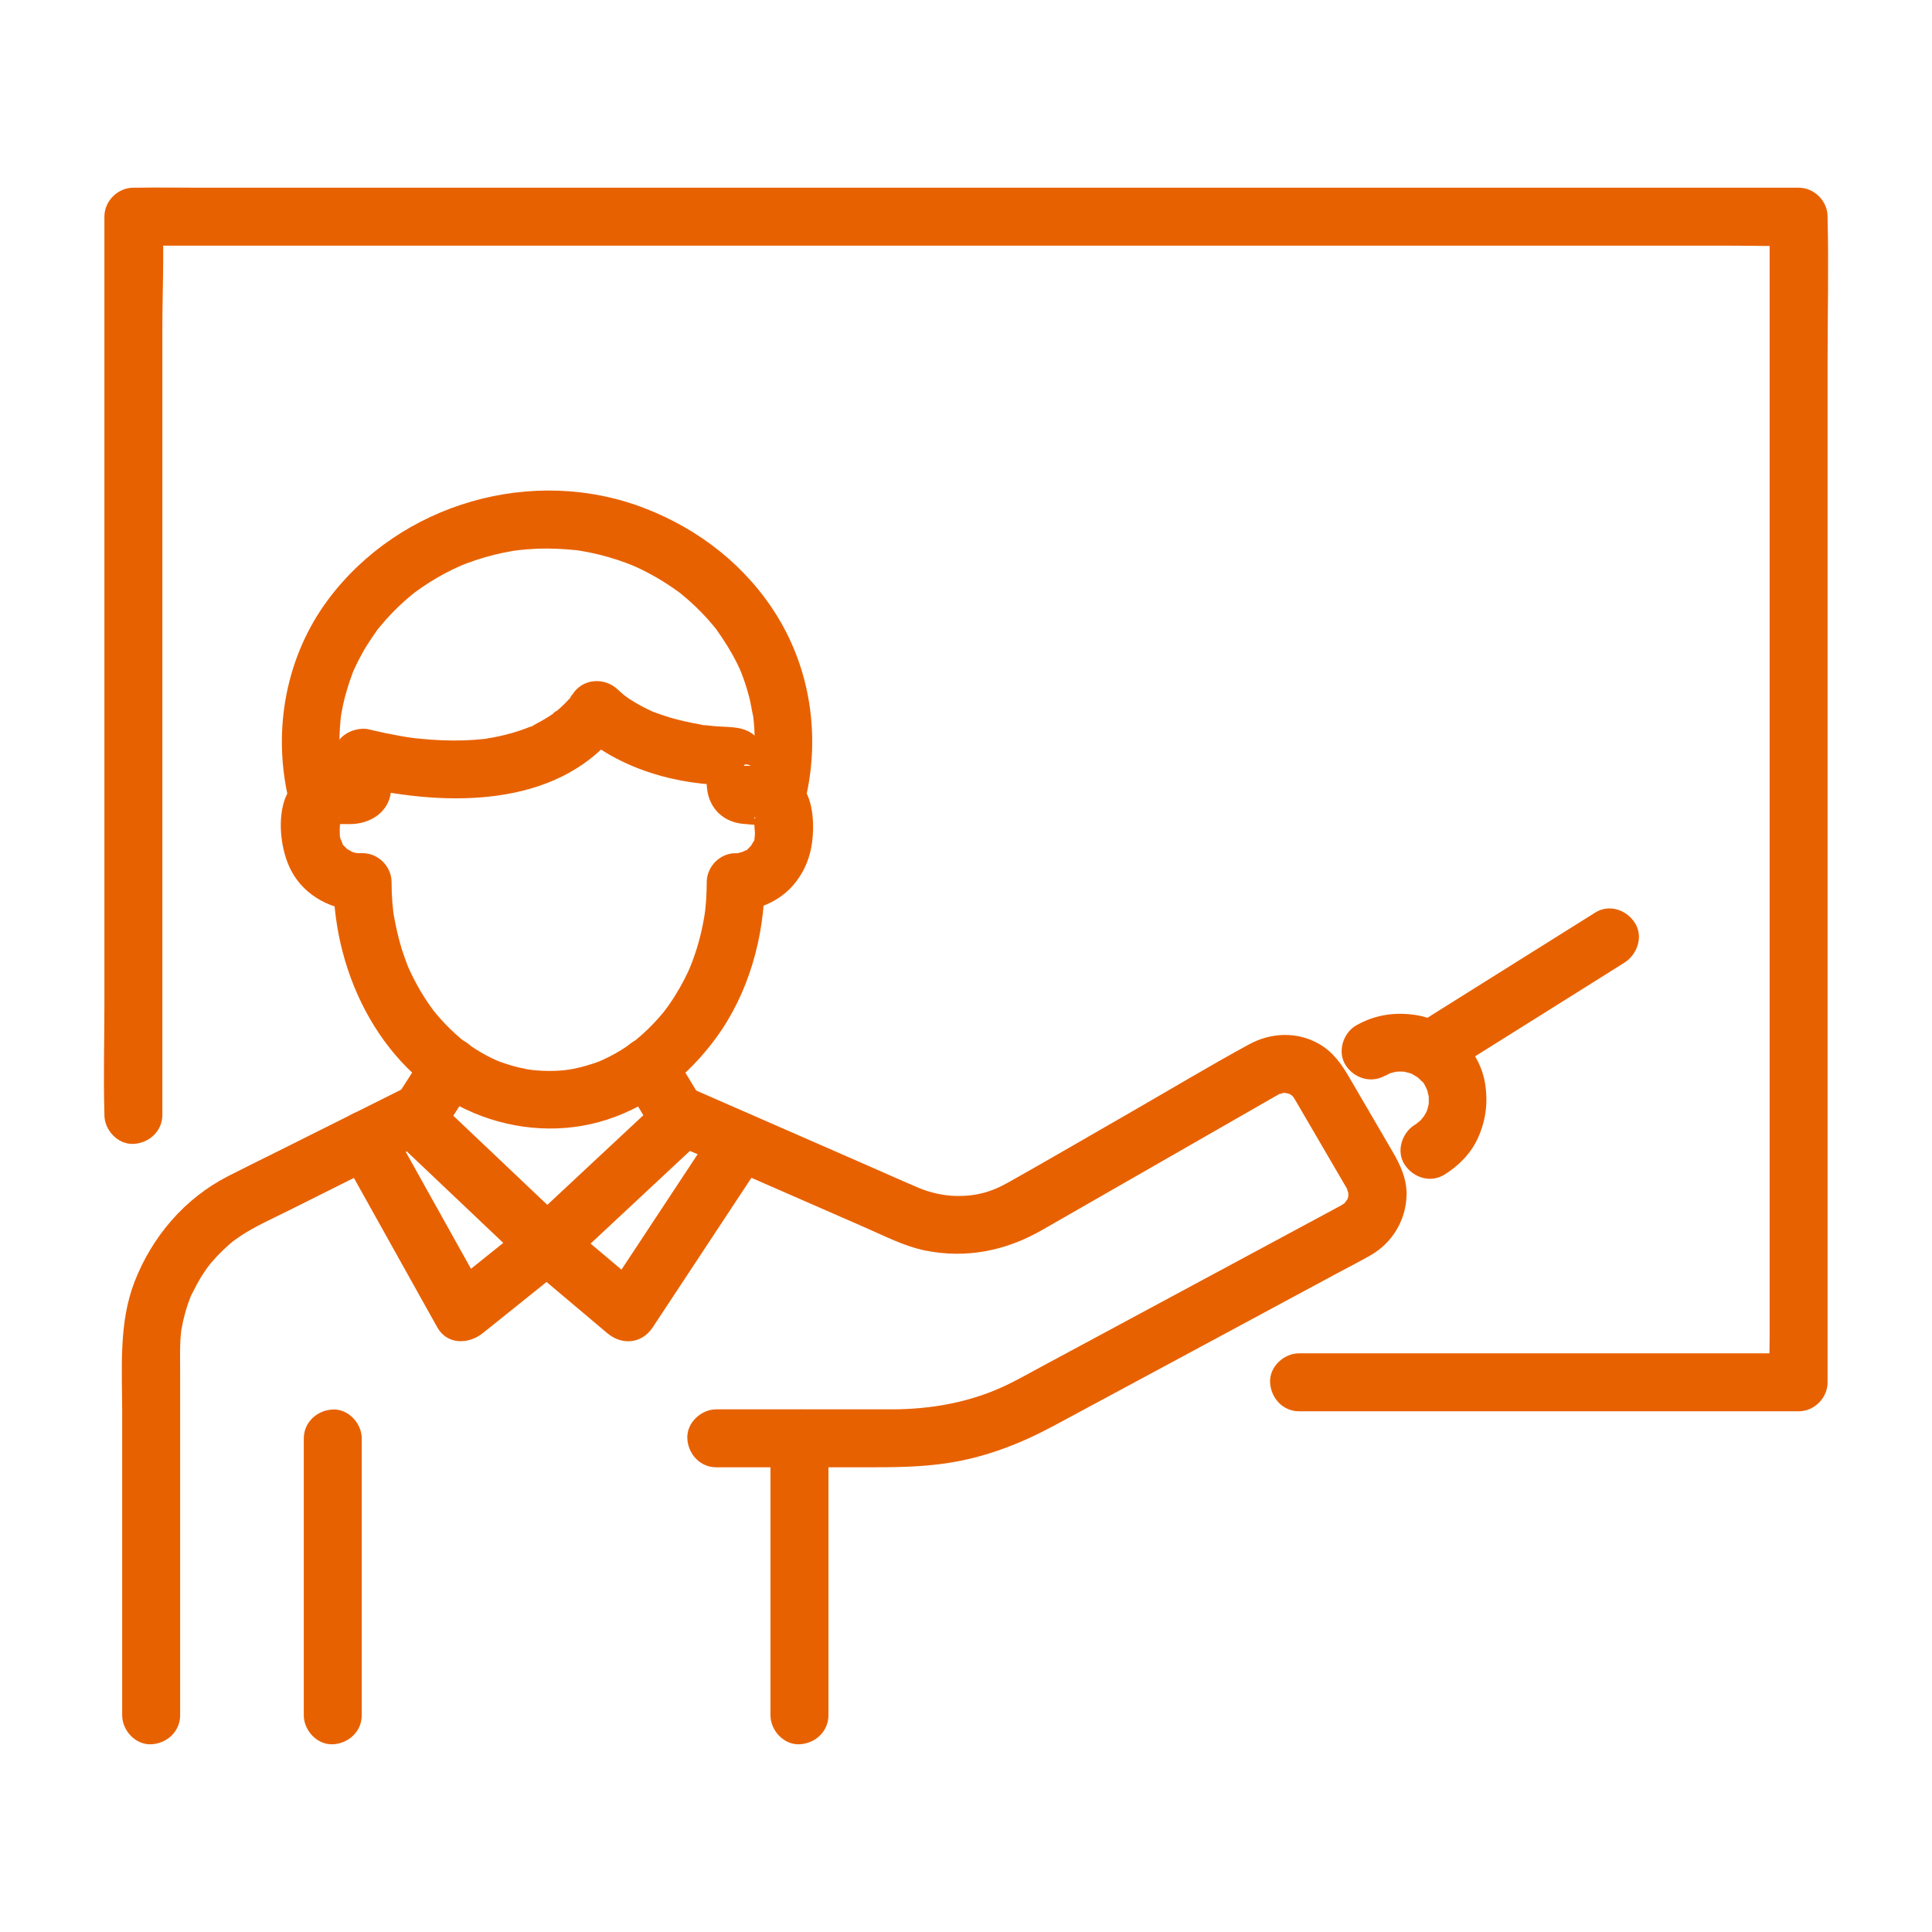 <?xml version="1.0" encoding="UTF-8"?>
<svg id="Layer_1" xmlns="http://www.w3.org/2000/svg" viewBox="0 0 250 250">
  <defs>
    <style>
      .cls-1 {
        fill: #e86100;
      }
    </style>
  </defs>
  <g>
    <path class="cls-1" d="M43.14,98c0,.82,0,1.63,0,2.45,0,.38-.04.8,0,1.18-.03-.3,4.09-2.54,2.06-2.54-1.15,0-2.33-.07-3.47.15-2.32.46-4.29,2.23-4.98,4.5-.83,2.72-.36,6.43.91,8.88,1.78,3.43,5.47,5.24,9.23,5.24l-3.75-3.75c.07,12.27,6.44,24.94,18.13,29.89,5.46,2.31,11.68,2.72,17.34.86,5.78-1.9,10.52-5.72,14.08-10.6,4.21-5.78,6.22-13.04,6.26-20.14l-3.75,3.75c2.81,0,5.69-1.25,7.51-3.41,1.82-2.17,2.5-4.64,2.5-7.43s-.66-5.52-3.32-7.05c-1.16-.66-2.43-.87-3.74-.88-.39,0-.77,0-1.16,0-.17,0-.36-.02-.54,0-.5.05.04-.54.97.18.45.45.9.9,1.35,1.35.67.86.12,1.49.18.92.02-.15,0-.3,0-.45v-1.59c0-1.5.08-2.96-1.1-4.14-1.42-1.42-3.22-1.24-5.03-1.38-.46-.03-.91-.08-1.36-.13-.87-.09-.08.12.03.01-.08.08-.91-.14-1.04-.16-1.27-.22-2.52-.5-3.75-.86-.72-.21-1.43-.47-2.14-.73-.75-.27.47.24-.32-.14-.3-.14-.61-.28-.91-.44-.7-.36-1.39-.76-2.04-1.2-.05-.03-.92-.69-.34-.23-.36-.29-.7-.6-1.04-.91-1.75-1.64-4.65-1.39-5.89.76-.06.1-.12.2-.19.29-.07.1-.16.2-.23.31.71-1.22.47-.6.15-.23-.34.4-.71.77-1.1,1.13-.22.21-.46.4-.69.6-.33.28-.72.31.2-.14-.17.09-.34.25-.49.36-.71.5-1.45.94-2.22,1.34-.3.15-.91.6-1.25.59.34,0,.75-.3.32-.14-.13.05-.27.1-.4.16-.28.1-.55.2-.83.3-1.16.39-2.36.69-3.56.91-.31.06-.63.09-.93.16-.52.11.71-.06.16-.02-.14.01-.29.03-.43.05-.8.09-1.6.14-2.41.17-1.95.07-3.91-.02-5.86-.22-.19-.02-.38-.04-.57-.06s-.87-.12-.36-.04c-.54-.08-1.07-.16-1.61-.26-1.29-.23-2.57-.5-3.84-.8-1.9-.45-4.15.6-4.61,2.62-.44,1.92.58,4.13,2.62,4.61,10.66,2.54,24.78,3.18,32.92-5.71.61-.67,1.23-1.38,1.68-2.17-1.96.25-3.93.51-5.89.76,5.26,4.93,13.16,7.17,20.3,7.06l-1.89-.51.3.2c-.62-1.08-1.24-2.16-1.86-3.24,0,1.32-.1,2.69.04,4,.28,2.64,2.21,4.42,4.85,4.58.5.03,1.75.23,2.18,0,.17-.09-.17.02-.26-.06-.65-.59.28.37-.29-.2-.61-.61.37.25-.2-.29-.35-.33.03-.45-.06-.2-.22.62,0,1.67,0,2.35.01-.78-.06.16-.08.32-.1.69.28-.32-.1.32-.09.15-.6.94-.12.32-.2.25-.44.47-.66.7-.49.49.42-.12-.28.17-.09.04-.88.39-.43.23.41-.15-.54.11-.66.14-.61.12.88-.02-.18-.02-2.04,0-3.74,1.72-3.75,3.75,0,1.37-.08,2.74-.25,4.1.1-.79-.07.39-.08.45-.06.36-.13.71-.2,1.07-.14.7-.31,1.4-.5,2.09s-.4,1.35-.64,2.02c-.08.22-.16.44-.24.66-.02.06-.46,1.13-.14.39-.53,1.25-1.17,2.47-1.88,3.63-.29.48-.59.95-.91,1.4-.19.27-.38.54-.58.81.48-.66-.17.21-.23.28-.83,1-1.73,1.95-2.7,2.81-.4.36-.81.7-1.23,1.03.67-.52-.17.11-.26.17-.26.18-.52.36-.79.53-.44.29-.89.56-1.35.81-.28.15-.55.3-.84.44-.1.05-1.13.53-.69.34.52-.23-.43.17-.42.17-.29.11-.59.22-.89.31-.5.16-1,.31-1.51.44-.62.15-1.24.27-1.86.37.92-.16-.12,0-.27.02-.32.03-.64.05-.96.07-1.18.05-2.37,0-3.54-.14.93.11-.12-.03-.26-.06-.31-.06-.62-.12-.93-.19-.61-.14-1.22-.31-1.82-.51-.5-.16-.99-.34-1.47-.54.82.34-.14-.08-.25-.13-.28-.14-.56-.28-.84-.43-.46-.25-.92-.51-1.36-.79-.27-.17-.53-.34-.79-.52-.12-.08-1.2-.88-.52-.35-.93-.72-1.8-1.53-2.62-2.38-.38-.39-.74-.8-1.09-1.21-.21-.25-.42-.51-.62-.76.48.62-.21-.31-.3-.44-.81-1.15-1.53-2.36-2.16-3.62-.15-.31-.3-.62-.45-.93-.1-.21-.19-.42-.28-.63.15.36.15.34-.02-.07-.24-.66-.49-1.31-.7-1.98-.47-1.49-.79-3-1.07-4.54-.21-1.15.04.42-.04-.27-.05-.43-.09-.86-.13-1.29-.07-.87-.1-1.75-.1-2.63-.01-2.03-1.71-3.75-3.75-3.75-.14,0-.29,0-.43,0-.45-.03-.46-.01-.02.05-.16-.03-.33-.06-.49-.1-.16-.04-.32-.08-.48-.14.34.16.38.19.14.07-.16-.08-1.1-.69-.46-.19-.25-.2-.47-.44-.7-.66-.49-.49.12.42-.17-.28-.06-.15-.36-1.01-.16-.29-.09-.32-.19-.63-.24-.96.11.81.05-.32.05-.5,0-.45.09-1.01,0-1.45-.05-.23.11-.24-.03-.04-.01.17-.07.33-.19.46.22-.37.21-.37-.04,0-.55.55.43-.25-.29.2-.15.09-.42-.05-.24.06.22.13.86,0,1.13,0,.41,0,.83.02,1.25,0,2.18-.08,4.38-1.3,4.93-3.58.38-1.59.17-3.38.17-5,0-1.96-1.72-3.84-3.75-3.75-2.03.09-3.75,1.65-3.75,3.75Z"/>
    <path class="cls-1" d="M86.04,147.51c5.25,2.3,10.5,4.59,15.75,6.89,3.42,1.5,6.85,3,10.27,4.49,2.49,1.09,5.04,2.41,7.72,2.94,5.28,1.05,10.38.02,15.02-2.64,2.3-1.32,4.61-2.64,6.91-3.96,6.71-3.85,13.43-7.7,20.14-11.55.94-.54,1.87-1.07,2.81-1.61.23-.13.47-.27.7-.4.04-.02.08-.04.12-.07.1-.06.21-.12.31-.17-.73.35.68-.11.19-.03-.59.09.9,0,.29-.02-.39,0,.42.11.6.17.41.12-.1-.04-.16-.07.14.08.29.15.42.24.35.25-.07-.06-.11-.1.16.15.32.3.47.47-.32-.37-.07-.06.05.15.09.17.19.33.29.49.82,1.4,1.63,2.8,2.45,4.2.99,1.69,1.97,3.38,2.96,5.07.29.5.59,1.01.88,1.51.06.1.11.19.17.29.06.1.12.21.17.32-.38-.74.15.66.04.17-.08-.38,0,.59-.02.77.05-.67-.04-.07-.13.24.19-.6-.03-.02-.18.24.4-.69-.38.37-.12.14s-.34.21-.47.28c-.04.02-.09.05-.13.07-.54.3-1.09.59-1.63.88-5.94,3.19-11.87,6.39-17.81,9.58-6.4,3.44-12.8,6.89-19.2,10.33-1.47.79-2.93,1.62-4.43,2.35-4.66,2.26-9.81,3.2-15.02,3.2h-22.67c-1.96,0-3.84,1.72-3.75,3.75.09,2.03,1.65,3.75,3.75,3.75h19.22c3.69,0,7.3,0,10.97-.59,4.74-.75,9.21-2.49,13.42-4.75,5.48-2.95,10.97-5.9,16.45-8.85,6.79-3.65,13.57-7.3,20.36-10.96,1.41-.76,2.85-1.49,4.25-2.29,2.79-1.59,4.54-4.49,4.65-7.7.07-2.12-.79-3.97-1.83-5.74-1.86-3.18-3.72-6.37-5.57-9.55-.99-1.7-2.08-3.27-3.83-4.3-2.83-1.68-6.28-1.56-9.13-.01-5.24,2.85-10.35,5.94-15.52,8.9-5.24,3.01-10.46,6.06-15.73,9.02-2.25,1.27-4.34,1.79-6.94,1.7-1.42-.05-3.2-.45-4.56-1.03-2.44-1.04-4.86-2.13-7.29-3.19-6.79-2.97-13.58-5.94-20.37-8.91l-1.41-.62c-1.85-.81-4.03-.54-5.13,1.35-.93,1.59-.52,4.31,1.35,5.13h0Z"/>
    <path class="cls-1" d="M51.85,141.03c-5.44,2.72-10.87,5.44-16.31,8.15-1.99.99-3.98,1.97-5.96,2.98-5.66,2.88-9.88,7.82-12.17,13.7-2.08,5.36-1.6,11.32-1.6,16.96v39.14c0,1.96,1.72,3.84,3.75,3.75,2.03-.09,3.75-1.65,3.75-3.75,0-12.02,0-24.03,0-36.05v-8.44c0-1.78-.07-3.6.15-5.36-.02.17-.12.66.02-.08.07-.36.13-.71.21-1.07.16-.7.35-1.4.58-2.08.11-.34.24-.68.37-1.01.4-1.07-.33.59.19-.42.38-.75.75-1.49,1.19-2.2.19-.3.38-.6.59-.9-.04.06.64-.89.34-.49s.42-.51.38-.46c.23-.27.47-.54.71-.8.49-.52,1.01-1.02,1.55-1.5.27-.24.55-.47.83-.69-.52.39.61-.41.71-.48,1.97-1.3,4.2-2.27,6.31-3.33l18.2-9.1c1.81-.91,2.32-3.46,1.35-5.13-1.08-1.84-3.31-2.25-5.13-1.35h0Z"/>
    <path class="cls-1" d="M55.04,136.13c-1.48,2.31-2.97,4.63-4.45,6.94-.87,1.36-.58,3.44.59,4.54,4.96,4.7,9.91,9.4,14.87,14.1.7.66,1.4,1.33,2.1,1.99,1.51,1.43,3.79,1.42,5.3,0,5.02-4.69,10.04-9.38,15.06-14.06.72-.67,1.44-1.35,2.17-2.02,1.19-1.12,1.42-3.16.59-4.54-1.4-2.31-2.8-4.63-4.19-6.94-1.05-1.73-3.36-2.38-5.13-1.35-1.73,1.01-2.4,3.39-1.35,5.13,1.4,2.31,2.8,4.63,4.19,6.94.2-1.51.39-3.03.59-4.54-5.02,4.69-10.04,9.38-15.06,14.06-.72.67-1.44,1.35-2.17,2.02h5.3c-4.96-4.7-9.91-9.4-14.87-14.1-.7-.66-1.4-1.33-2.1-1.99l.59,4.54c1.48-2.31,2.97-4.63,4.45-6.94,1.09-1.71.35-4.14-1.35-5.13-1.81-1.06-4.03-.36-5.13,1.35h0Z"/>
    <path class="cls-1" d="M44.53,101.21c-.46-2-.64-3.61-.6-5.79.01-.73.06-1.45.13-2.18.02-.22.05-.44.07-.66-.02.15-.12.74,0,.01.08-.43.15-.86.24-1.29.32-1.49.78-2.93,1.31-4.36.05-.14.29-.66,0,0,.07-.15.13-.3.2-.44.16-.34.32-.68.49-1.02.37-.72.76-1.42,1.19-2.1.37-.59.77-1.16,1.17-1.74s.09-.13,0-.01c.1-.13.2-.25.3-.38.27-.33.55-.66.84-.99,1.04-1.18,2.18-2.27,3.39-3.27.17-.14.34-.28.51-.41-.05.04-.45.34-.11.09.31-.23.62-.45.94-.67.68-.47,1.38-.91,2.1-1.32.63-.36,1.26-.7,1.91-1.01.35-.17.71-.33,1.06-.49.54-.24-.51.2.03-.01.21-.08.42-.17.63-.25,1.55-.59,3.14-1.05,4.76-1.39.4-.08.8-.16,1.2-.23.21-.04,1.28-.17.57-.09.88-.1,1.77-.17,2.66-.21,1.67-.06,3.34.02,5.01.19.61.06-.55-.09.05,0,.17.03.35.05.52.08.4.07.8.14,1.2.22.84.17,1.68.38,2.51.62.76.22,1.52.47,2.26.75.17.06,1.11.44.81.31-.38-.16.13.06.17.08.25.12.51.23.76.35,1.4.67,2.74,1.44,4.03,2.31.32.22.63.44.94.66.11.08.56.43.02,0,.13.1.26.2.38.31.63.52,1.24,1.05,1.83,1.62.55.52,1.07,1.07,1.58,1.63.25.28.5.57.74.86.1.12.2.25.31.38.44.54-.15-.22.1.14,1,1.41,1.91,2.85,2.67,4.4.07.15.14.29.21.44.04.08.4.89.2.44-.17-.4.04.1.06.15.09.25.19.5.29.76.3.82.55,1.64.77,2.48.22.85.34,1.72.53,2.57.09.43-.01-.12-.02-.18.03.28.06.55.09.83.04.44.07.89.09,1.34.1,2.38-.08,4.29-.58,6.47-.44,1.91.59,4.15,2.62,4.61,1.91.44,4.14-.57,4.61-2.62,1.83-7.99.6-16.46-3.71-23.47-3.96-6.44-10.02-11.19-17.03-13.92-14.57-5.69-31.78-.69-41.09,11.79-5.44,7.3-7.18,16.78-5.16,25.6.45,1.97,2.72,3.14,4.61,2.62,2.03-.56,3.07-2.63,2.62-4.61h0Z"/>
    <path class="cls-1" d="M44.09,149.37c3.64,6.53,7.29,13.06,10.93,19.59.52.93,1.04,1.86,1.56,2.79,1.28,2.3,4.07,2.22,5.89.76,3.66-2.93,7.32-5.87,10.97-8.8h-5.3c3.48,2.93,6.96,5.87,10.44,8.8,1.91,1.61,4.48,1.38,5.89-.76,4.06-6.16,8.12-12.31,12.19-18.47.58-.87,1.15-1.75,1.73-2.62,1.12-1.69.34-4.15-1.35-5.13-1.83-1.07-4.01-.35-5.13,1.35-4.06,6.16-8.12,12.31-12.19,18.47-.58.87-1.15,1.75-1.73,2.62l5.89-.76c-3.48-2.93-6.96-5.87-10.44-8.8-1.68-1.42-3.6-1.36-5.3,0-3.66,2.93-7.32,5.87-10.97,8.8l5.89.76c-3.64-6.53-7.29-13.06-10.93-19.59-.52-.93-1.04-1.86-1.56-2.79-.99-1.77-3.41-2.35-5.13-1.35-1.78,1.04-2.34,3.36-1.35,5.13h0Z"/>
  </g>
  <path class="cls-1" d="M39.31,186.14v35.82c0,1.96,1.72,3.84,3.75,3.75,2.03-.09,3.75-1.65,3.75-3.75v-35.82c0-1.96-1.72-3.84-3.75-3.75-2.03.09-3.75,1.65-3.75,3.75h0Z"/>
  <path class="cls-1" d="M99.7,186.14v35.82c0,1.96,1.72,3.84,3.75,3.75,2.03-.09,3.75-1.65,3.75-3.75v-35.82c0-1.96-1.72-3.84-3.75-3.75-2.03.09-3.75,1.65-3.75,3.75h0Z"/>
  <path class="cls-1" d="M21.01,144.27V42.34c0-4.68.25-9.43,0-14.1,0-.07,0-.14,0-.2l-3.75,3.75h206.72c2.79,0,5.6.09,8.39,0,.12,0,.24,0,.37,0l-3.75-3.75v15.05c0,12,0,24.01,0,36.01v93.63c0,1.95-.09,3.93,0,5.88,0,.09,0,.18,0,.26l3.75-3.75h-64.64c-1.96,0-3.84,1.72-3.75,3.75.09,2.03,1.65,3.75,3.75,3.75h64.64c2.03,0,3.75-1.72,3.75-3.75v-15.05c0-12,0-24.01,0-36.01V46.54c0-6.07.15-12.17,0-18.24,0-.09,0-.18,0-.26,0-2.03-1.72-3.75-3.75-3.75H26.02c-2.8,0-5.6-.05-8.39,0-.12,0-.24,0-.37,0-2.03,0-3.75,1.72-3.75,3.75v101.93c0,4.69-.14,9.41,0,14.1,0,.07,0,.14,0,.2,0,1.96,1.72,3.84,3.75,3.75,2.03-.09,3.75-1.65,3.75-3.75h0Z"/>
  <path class="cls-1" d="M179.28,139.19c.21-.12.42-.23.64-.34.57-.29-.98.35-.08.05.44-.15.89-.24,1.34-.31l-1,.13c.68-.08,1.35-.08,2.03,0l-1-.13c.39.06.77.14,1.15.25.16.05.32.11.48.16.63.21-.86-.43-.28-.11.32.18.64.36.95.56.68.42-.63-.56-.15-.12.13.12.26.23.38.35s.24.25.36.38c.08.09.15.18.23.27l-.37-.48c.26.15.53.82.66,1.08.14.29.25.84-.09-.25.05.17.12.33.17.5.12.39.2.78.26,1.18l-.13-1c.08.68.08,1.35,0,2.03l.13-1c-.08.5-.19.99-.36,1.47-.02.06-.07.29-.12.32.04-.02.46-.95.13-.36-.12.22-.24.45-.38.66-.06.1-.13.19-.19.28-.26.41.22-.31.28-.35-.19.13-.35.41-.52.58-.15.15-.48.34-.59.53.08-.13.78-.57.26-.22-.12.08-.25.16-.38.24-1.67,1.02-2.46,3.41-1.35,5.13s3.34,2.44,5.13,1.35c1.86-1.13,3.5-2.8,4.39-4.8,1.03-2.31,1.31-4.62.89-7.12-.73-4.28-4.52-8.01-8.79-8.73-2.75-.46-5.45-.08-7.89,1.33-1.7.98-2.44,3.44-1.35,5.13,1.11,1.72,3.31,2.39,5.13,1.35h0Z"/>
  <path class="cls-1" d="M187.17,139.01c6.74-4.22,13.47-8.44,20.21-12.67.94-.59,1.89-1.18,2.83-1.78,1.66-1.04,2.47-3.39,1.35-5.13s-3.35-2.46-5.13-1.35c-6.74,4.22-13.47,8.44-20.21,12.67-.94.59-1.89,1.18-2.83,1.78-1.66,1.04-2.47,3.39-1.35,5.13s3.35,2.46,5.13,1.35h0Z"/>
</svg>
